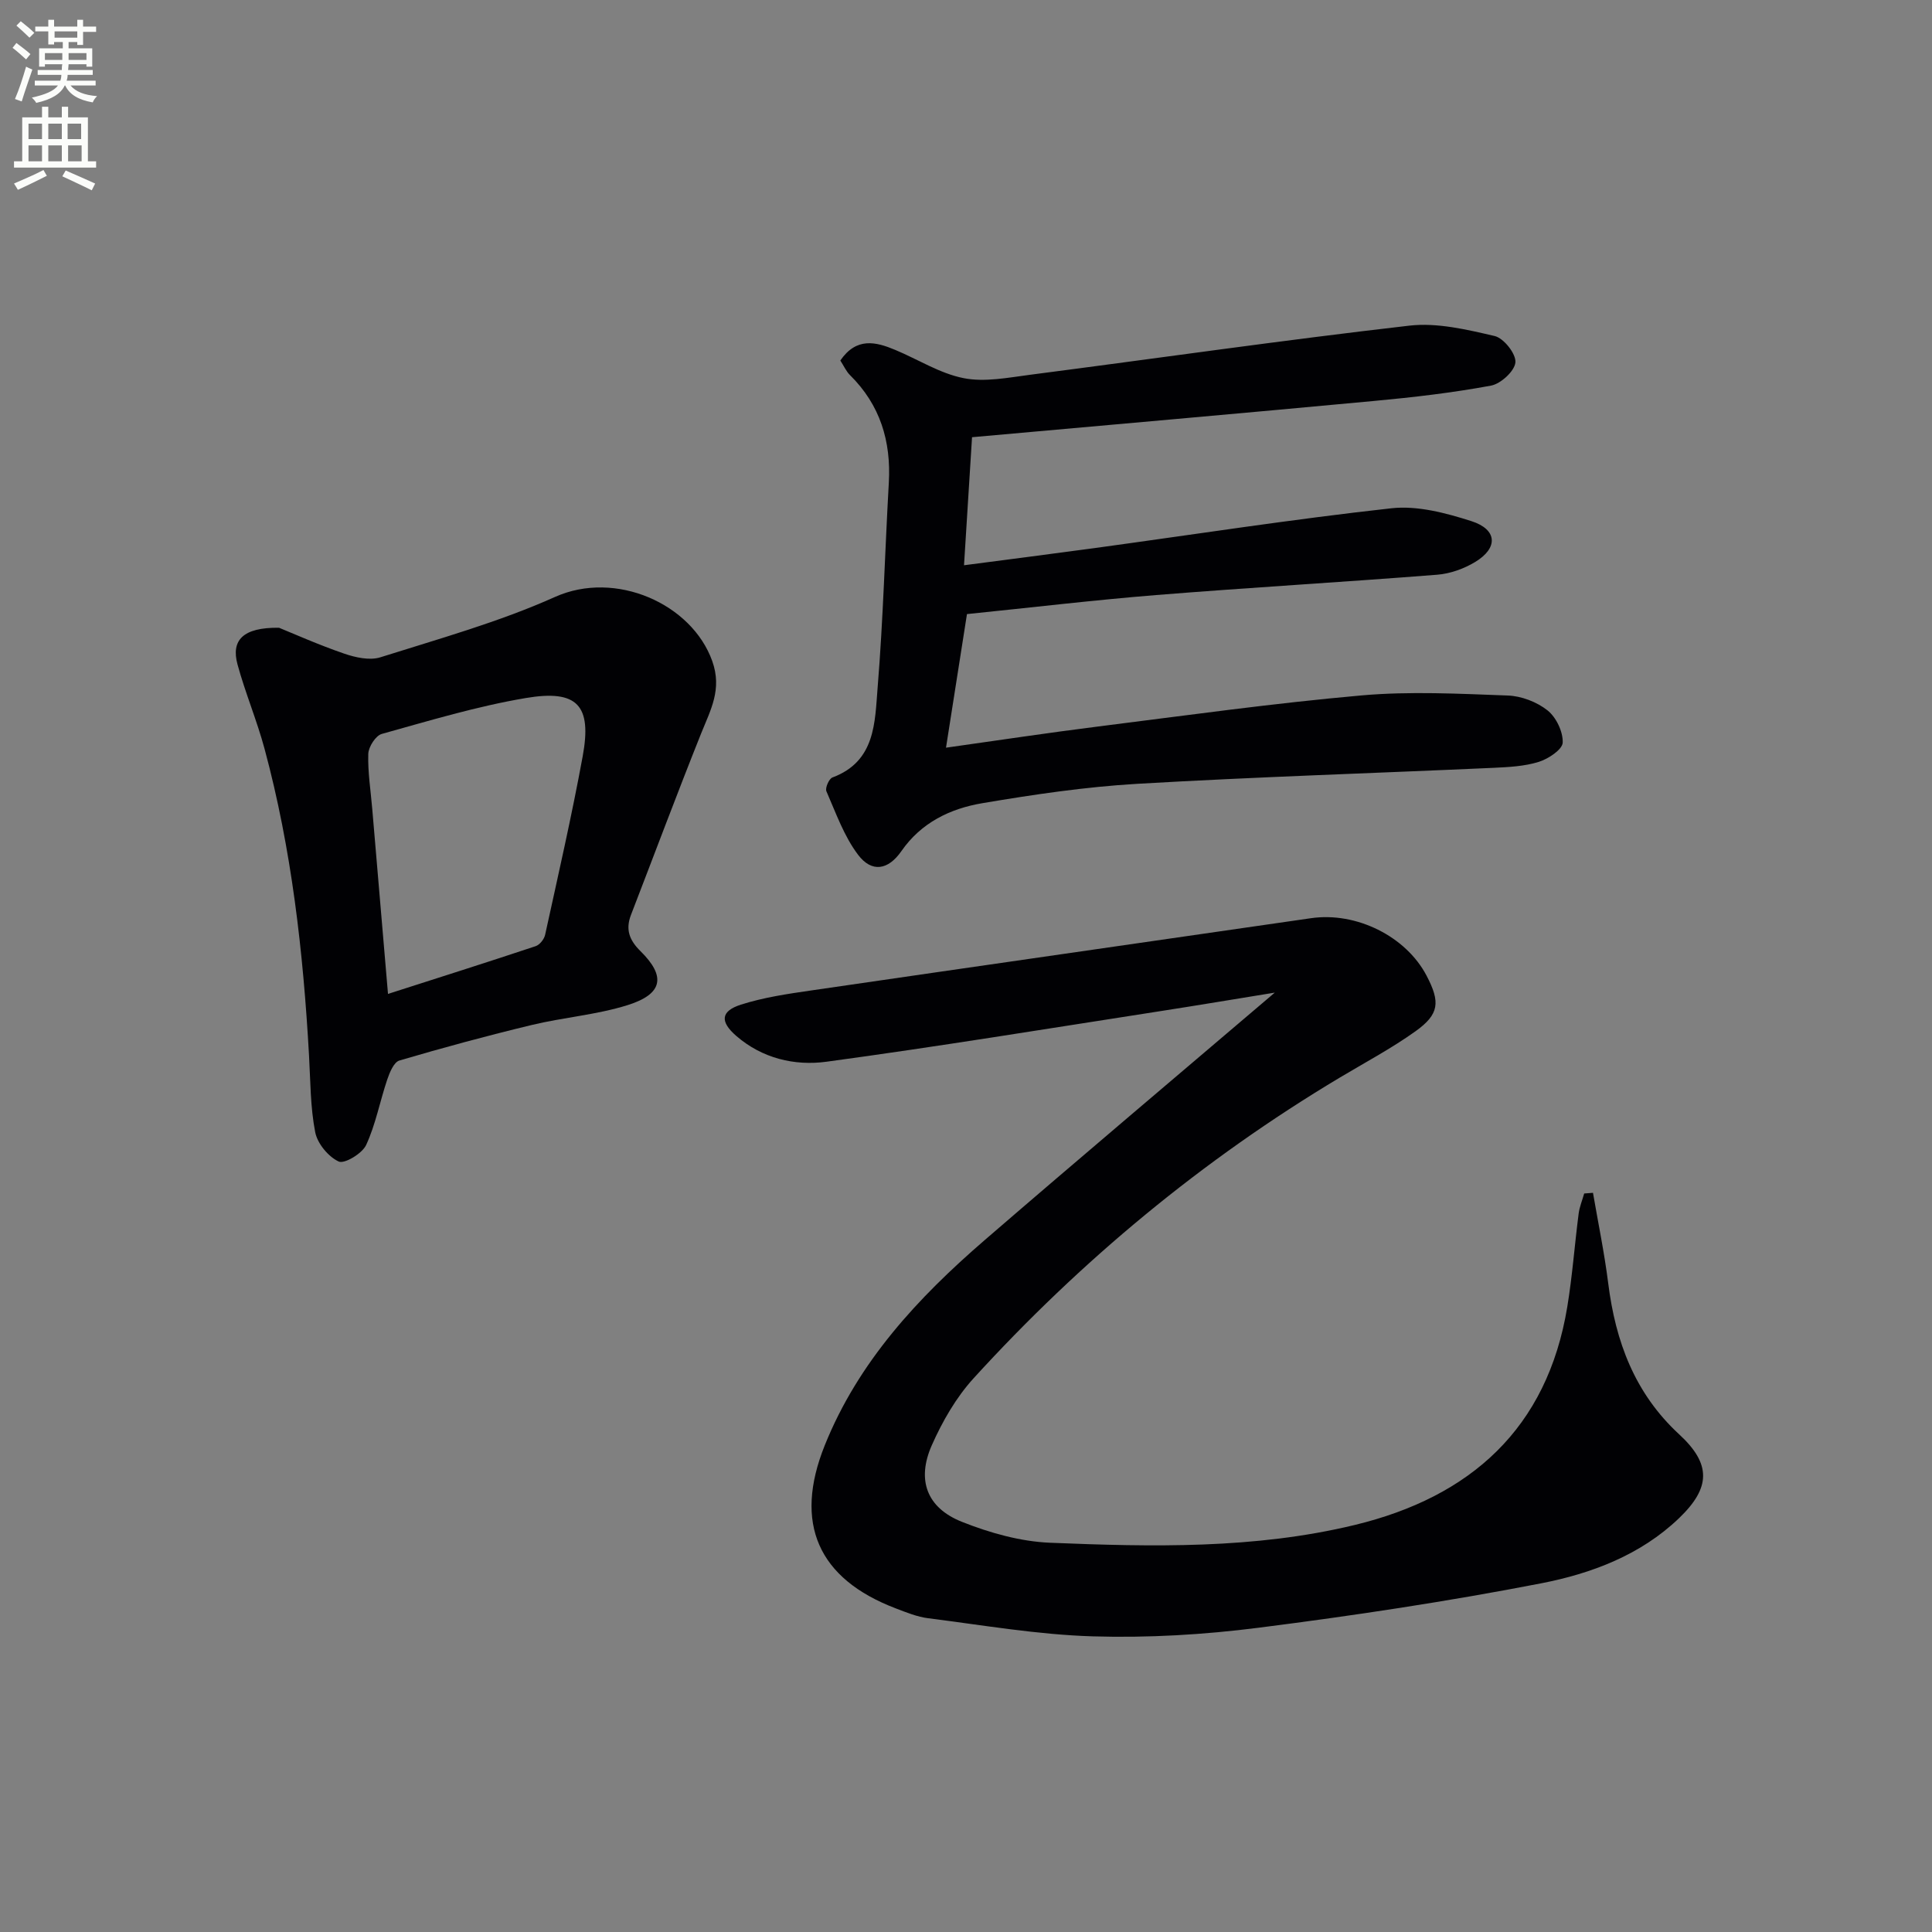 <svg enable-background="new 0 0 400 400" viewBox="0 0 400 400" xmlns="http://www.w3.org/2000/svg"><rect x="0" y="0" width="400" height="400" fill="#808080" stroke="none"/><path d="m2.6 9.9.8-1c.9.7 1.9 1.4 2.9 2.3l-.9 1.1c-1.1-1-2-1.8-2.8-2.4zm.5 10.6c.9-2.1 1.6-4.3 2.3-6.7.4.2.8.4 1.3.6-.7 2.1-1.5 4.3-2.2 6.6zm.3-15.2.9-.9c1 .8 2 1.6 2.8 2.4l-1 1c-.9-.9-1.8-1.7-2.7-2.5zm12.6-1.2h1.2v1.4h2.7v1.1h-2.7v2.7h-1.2v-.6h-1.8v1.3h4.9v3.8h-1.2v-.5h-3.7c0 .4-.1.9-.1 1.2h5.1v1h-5.2c0 .5-.1.9-.2 1.2h6v1h-5.2c1.1 1.3 2.9 2 5.5 2.2-.4.4-.7.8-.9 1.3-2.9-.5-4.8-1.6-5.7-3.5h-.1c-.8 1.7-2.7 2.9-5.9 3.6-.2-.4-.6-.8-.9-1.1 2.8-.6 4.6-1.4 5.4-2.5h-4.8v-1h5.3c.1-.3.2-.7.2-1.2h-4.9v-1h5c0-.4 0-.8.1-1.2h-3.6v.5h-1.2v-3.8h4.9v-1.3h-1.8v.5h-1.2v-2.7h-2.7v-1h2.7v-1.4h1.2v1.4h4.8zm-6.7 8.3h3.6c0-.4 0-.9 0-1.4h-3.6zm1.9-4.6h4.8v-1.3h-4.7v1.3zm6.7 3.2h-3.7v1.4h3.7z" fill="#fbfcfa"/><path d="m8.7 22.1h1.3v2.2h2.8v-2.2h1.3v2.2h4.1v9.1h1.7v1.3h-17v-1.3h1.7v-9.1h4.1zm.3 13.1.7 1.2c-1.8.9-3.8 1.9-6 2.9-.2-.4-.5-.8-.8-1.3 2.3-1 4.4-1.9 6.1-2.8zm-3.1-6.4h2.8v-3.2h-2.8zm0 4.6h2.8v-3.3h-2.8zm4.1-4.6h2.8v-3.2h-2.8zm0 4.6h2.8v-3.3h-2.8zm3.6 1.9c2.1.9 4.1 1.8 6.1 2.7l-.7 1.4c-2.2-1.1-4.2-2-6.1-2.9zm3.2-9.7h-2.8v3.2h2.8zm-2.7 7.8h2.8v-3.3h-2.8z" fill="#fbfcfa"/><g fill="#010104"><path d="m329.81 246.96c1.07 6.23 2.36 12.44 3.15 18.7 1.51 12.07 5.47 22.79 14.7 31.31 6.67 6.15 6.54 11.05-.04 17.36-7.97 7.64-18.15 11.46-28.54 13.48-19.35 3.76-38.9 6.7-58.46 9.19-11.35 1.45-22.91 2.13-34.34 1.79-11.4-.34-22.76-2.32-34.12-3.75-2.27-.29-4.5-1.2-6.67-2.03-16.13-6.13-21.22-17.62-14.74-33.75 6.95-17.32 19.3-30.58 33.14-42.53 19.86-17.15 39.91-34.07 60.04-51.22-7.82 1.27-15.85 2.62-23.91 3.87-22.96 3.56-45.89 7.32-68.91 10.44-6.6.89-13.31-.69-18.68-5.35-3.39-2.94-3.24-5.12.97-6.47 4.69-1.5 9.67-2.23 14.57-2.94 34.49-5.03 68.99-9.96 103.48-14.96 9.33-1.35 19.63 3.73 23.91 11.91 2.86 5.47 2.65 7.97-2.32 11.52-4.99 3.56-10.46 6.47-15.73 9.62-28.34 16.96-53.51 37.83-75.73 62.2-3.62 3.97-6.46 8.91-8.65 13.85-3.2 7.22-1.05 12.99 6.23 15.88 5.77 2.29 12.11 4.08 18.26 4.33 21.11.86 42.33 1.33 63.06-3.68 23.95-5.79 39.86-19.94 44.01-45.17 1.05-6.38 1.52-12.86 2.35-19.28.18-1.42.76-2.79 1.15-4.18.62-.04 1.22-.09 1.82-.14z"/><path d="m173.98 74.64c3.34-4.86 7.33-3.89 11.36-2.2 4.73 1.97 9.25 4.88 14.16 5.85 4.39.87 9.22-.11 13.79-.7 26.17-3.39 52.3-7.16 78.51-10.17 5.75-.66 11.89.81 17.65 2.15 1.88.44 4.44 3.67 4.3 5.44-.14 1.8-3.03 4.46-5.06 4.83-7.99 1.48-16.09 2.42-24.19 3.17-27.46 2.57-54.94 4.97-83.25 7.51-.53 8.43-1.07 17.1-1.66 26.51 9.68-1.27 18.49-2.39 27.29-3.59 20.4-2.79 40.75-5.95 61.21-8.21 5.37-.59 11.24.97 16.53 2.66 5.39 1.72 5.61 5.54.82 8.45-2.33 1.41-5.19 2.44-7.89 2.65-19.39 1.53-38.81 2.65-58.19 4.21-12.9 1.04-25.77 2.58-39.16 3.94-1.35 8.64-2.78 17.76-4.34 27.66 10.74-1.51 21.15-3.09 31.61-4.4 18.12-2.28 36.22-4.81 54.4-6.42 10.03-.89 20.21-.35 30.3.02 2.82.1 6.03 1.33 8.23 3.08 1.79 1.42 3.23 4.43 3.14 6.67-.06 1.44-2.98 3.37-4.96 3.99-2.96.92-6.21 1.08-9.36 1.23-24.59 1.11-49.19 1.88-73.76 3.31-10.75.63-21.49 2.22-32.12 4.02-6.62 1.12-12.63 4.02-16.72 9.92-2.72 3.92-6.12 4.51-8.96.76-2.91-3.84-4.59-8.65-6.56-13.15-.3-.68.53-2.59 1.24-2.86 8.98-3.34 8.78-11.48 9.37-18.7 1.15-14.08 1.51-28.23 2.31-42.34.49-8.6-1.8-16.1-8.02-22.25-.8-.78-1.28-1.9-2.02-3.04z"/><path d="m57.77 129.97c3.1 1.26 8.22 3.55 13.5 5.36 2.33.8 5.26 1.45 7.47.76 12.17-3.85 24.57-7.3 36.17-12.5 12.53-5.62 28.32 1.42 32.55 13.27 2.1 5.87-.36 10.14-2.31 15.02-4.98 12.45-9.68 25.02-14.51 37.53-1.16 3-.37 5.22 1.97 7.52 5.31 5.23 4.63 8.87-2.64 11.16-6.43 2.02-13.32 2.54-19.91 4.13-9.18 2.21-18.31 4.68-27.37 7.35-1.15.34-2.02 2.48-2.52 3.95-1.52 4.5-2.39 9.28-4.37 13.55-.82 1.76-4.49 3.96-5.68 3.41-2.15-1-4.4-3.72-4.86-6.07-1.01-5.18-.98-10.57-1.28-15.89-1.2-21.43-3.6-42.69-9.2-63.46-1.59-5.91-4-11.6-5.61-17.51-1.35-4.97 1.09-7.68 8.6-7.58zm22.56 75.81c10.48-3.36 20.55-6.55 30.58-9.89.84-.28 1.75-1.44 1.95-2.34 2.69-12.3 5.51-24.59 7.78-36.97 1.94-10.54-1.07-13.87-11.78-12.06-10.07 1.7-19.94 4.68-29.81 7.43-1.27.35-2.75 2.67-2.8 4.12-.12 3.79.5 7.6.82 11.41 1.08 12.54 2.14 25.09 3.26 38.3z"/></g></svg>
